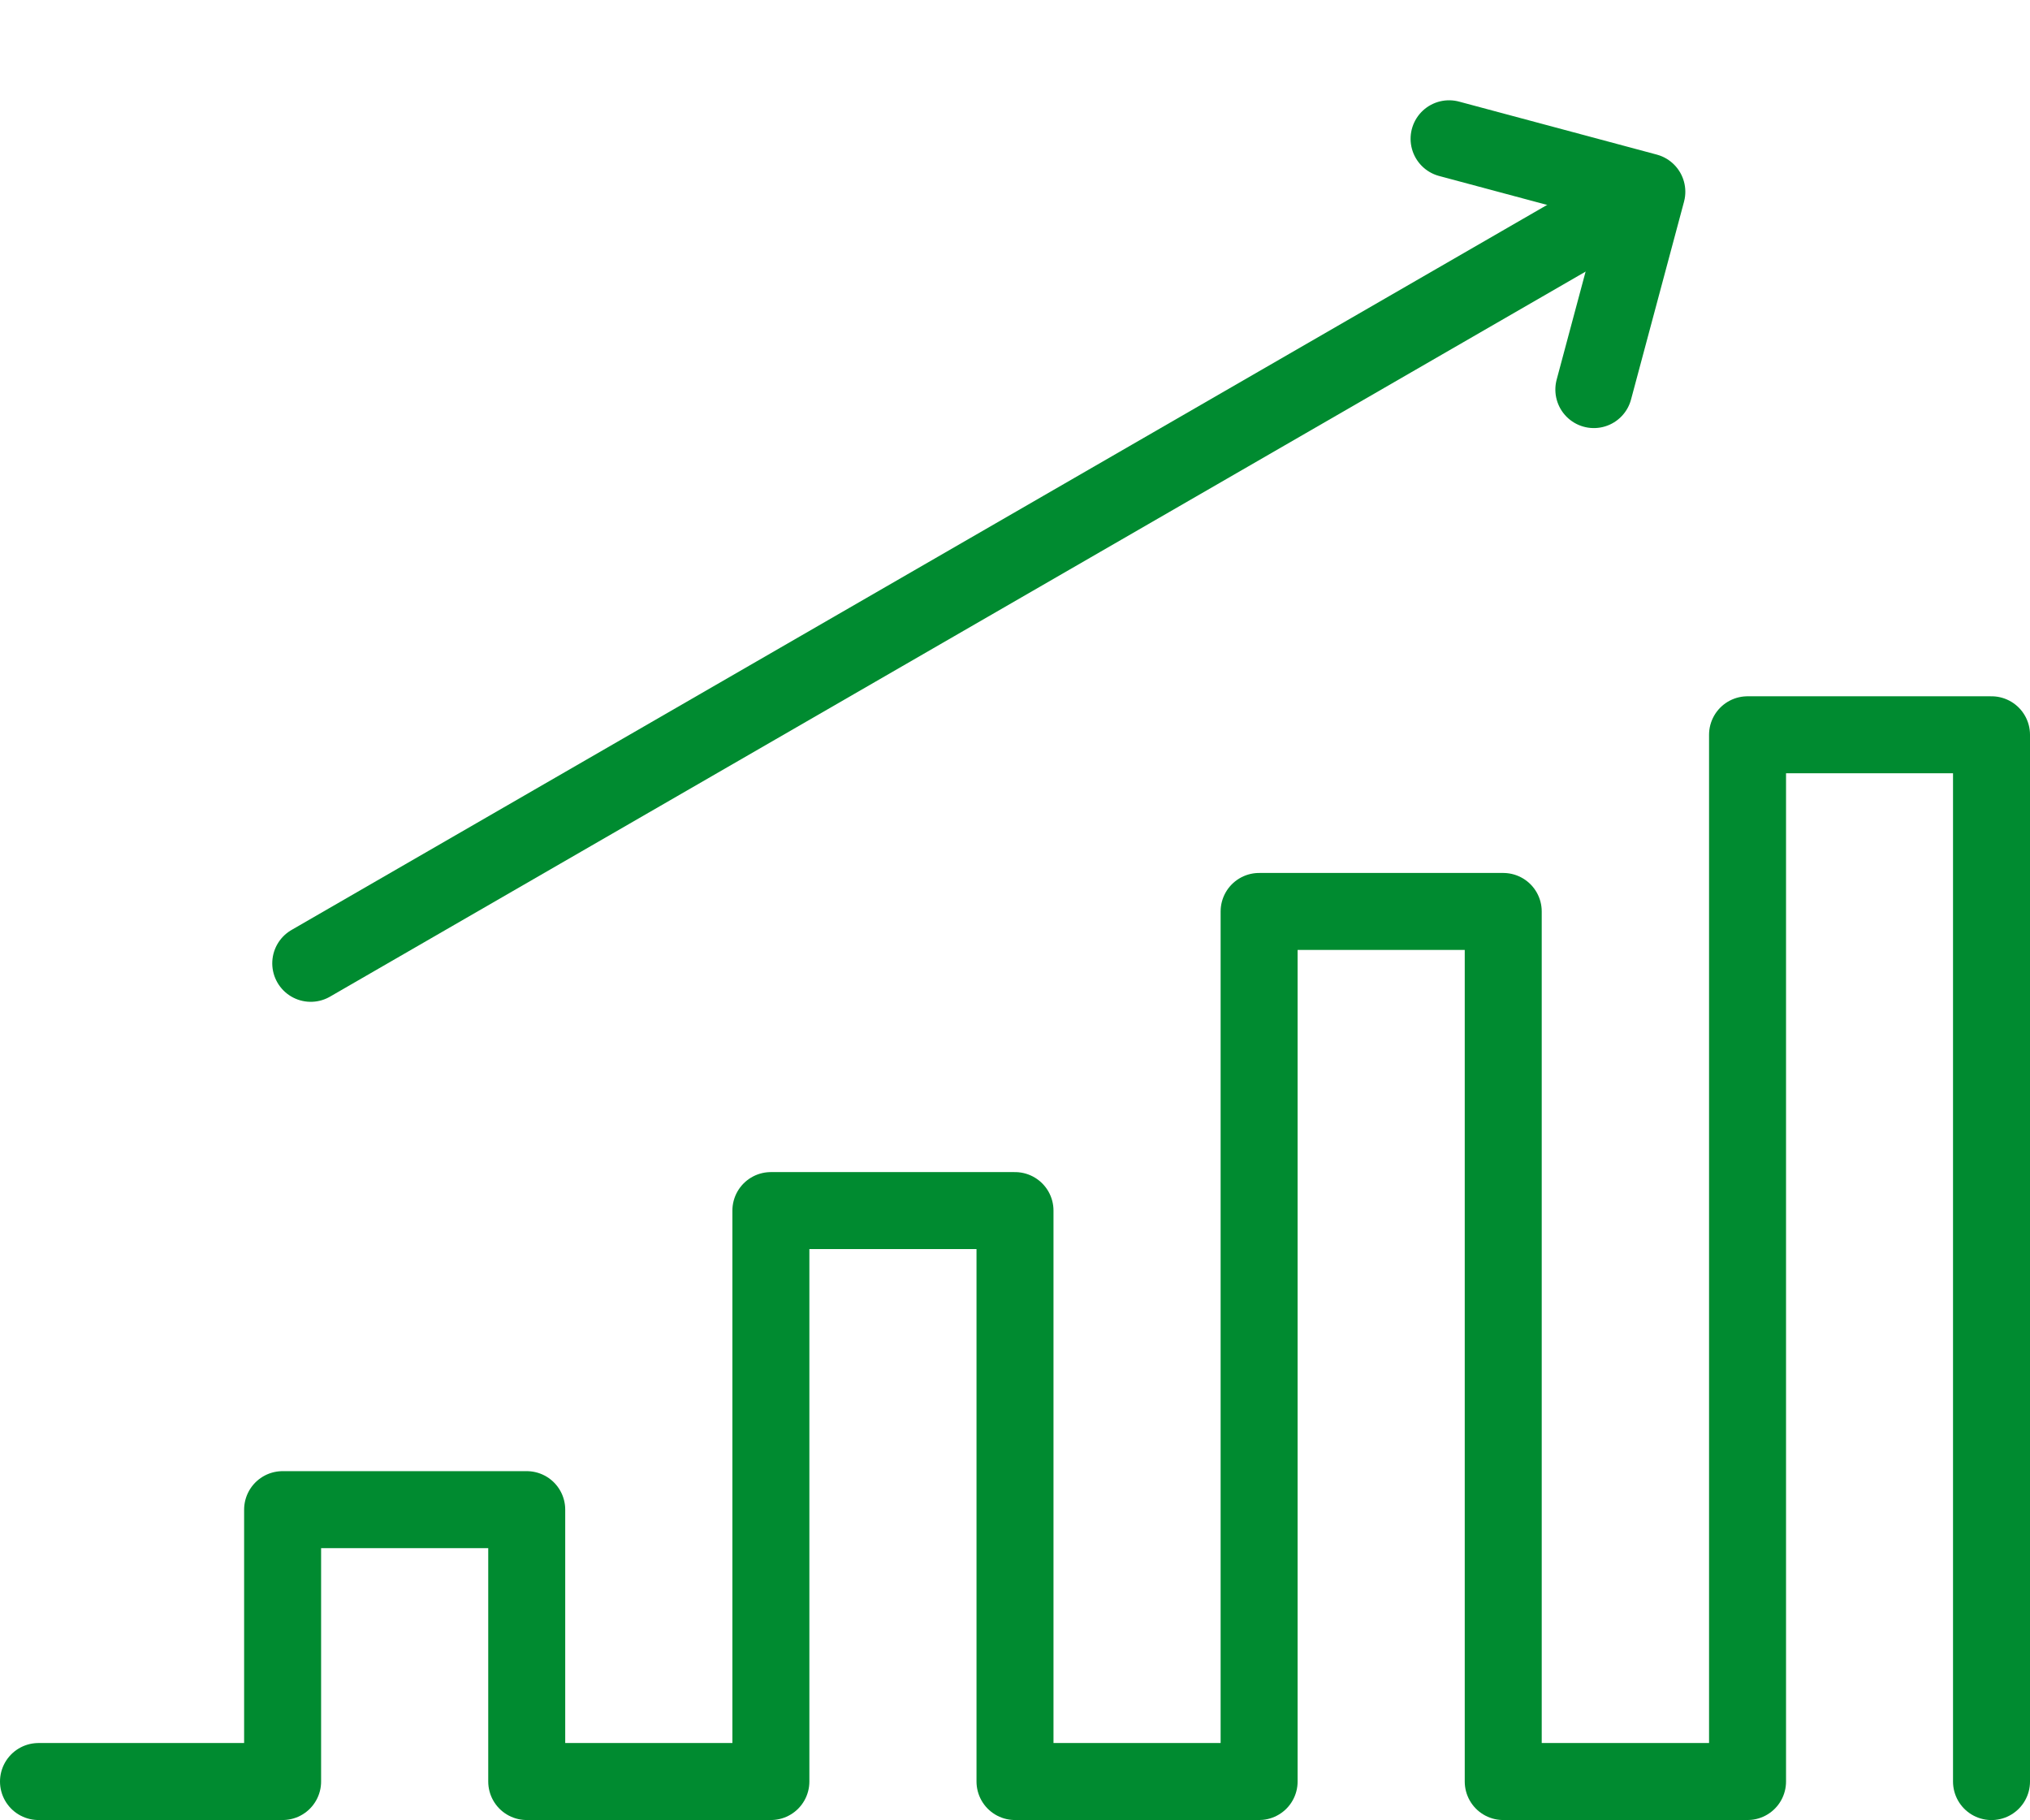 <svg xmlns="http://www.w3.org/2000/svg" width="52.738" height="47.275" viewBox="0 0 52.738 47.275"><defs><style>.a{fill:none;stroke:#008b30;stroke-linecap:round;stroke-linejoin:round;stroke-width:2px;}</style></defs><g transform="translate(1 1.725)"><path class="a" d="M50.738,154.084V126.894H44.4v27.189H38.053v-22.6H31.711v22.6H25.369v-14.83H19.027v14.83H12.684v-7.062H6.342v7.062H0" transform="translate(0 -109.533)"/><path class="a" d="M0,0,3.761,3.761,0,7.522" transform="translate(36.646 1.88) rotate(-30)"/><path class="a" d="M39.741,0H0" transform="translate(7.073 23.297) rotate(-30)"/></g></svg>